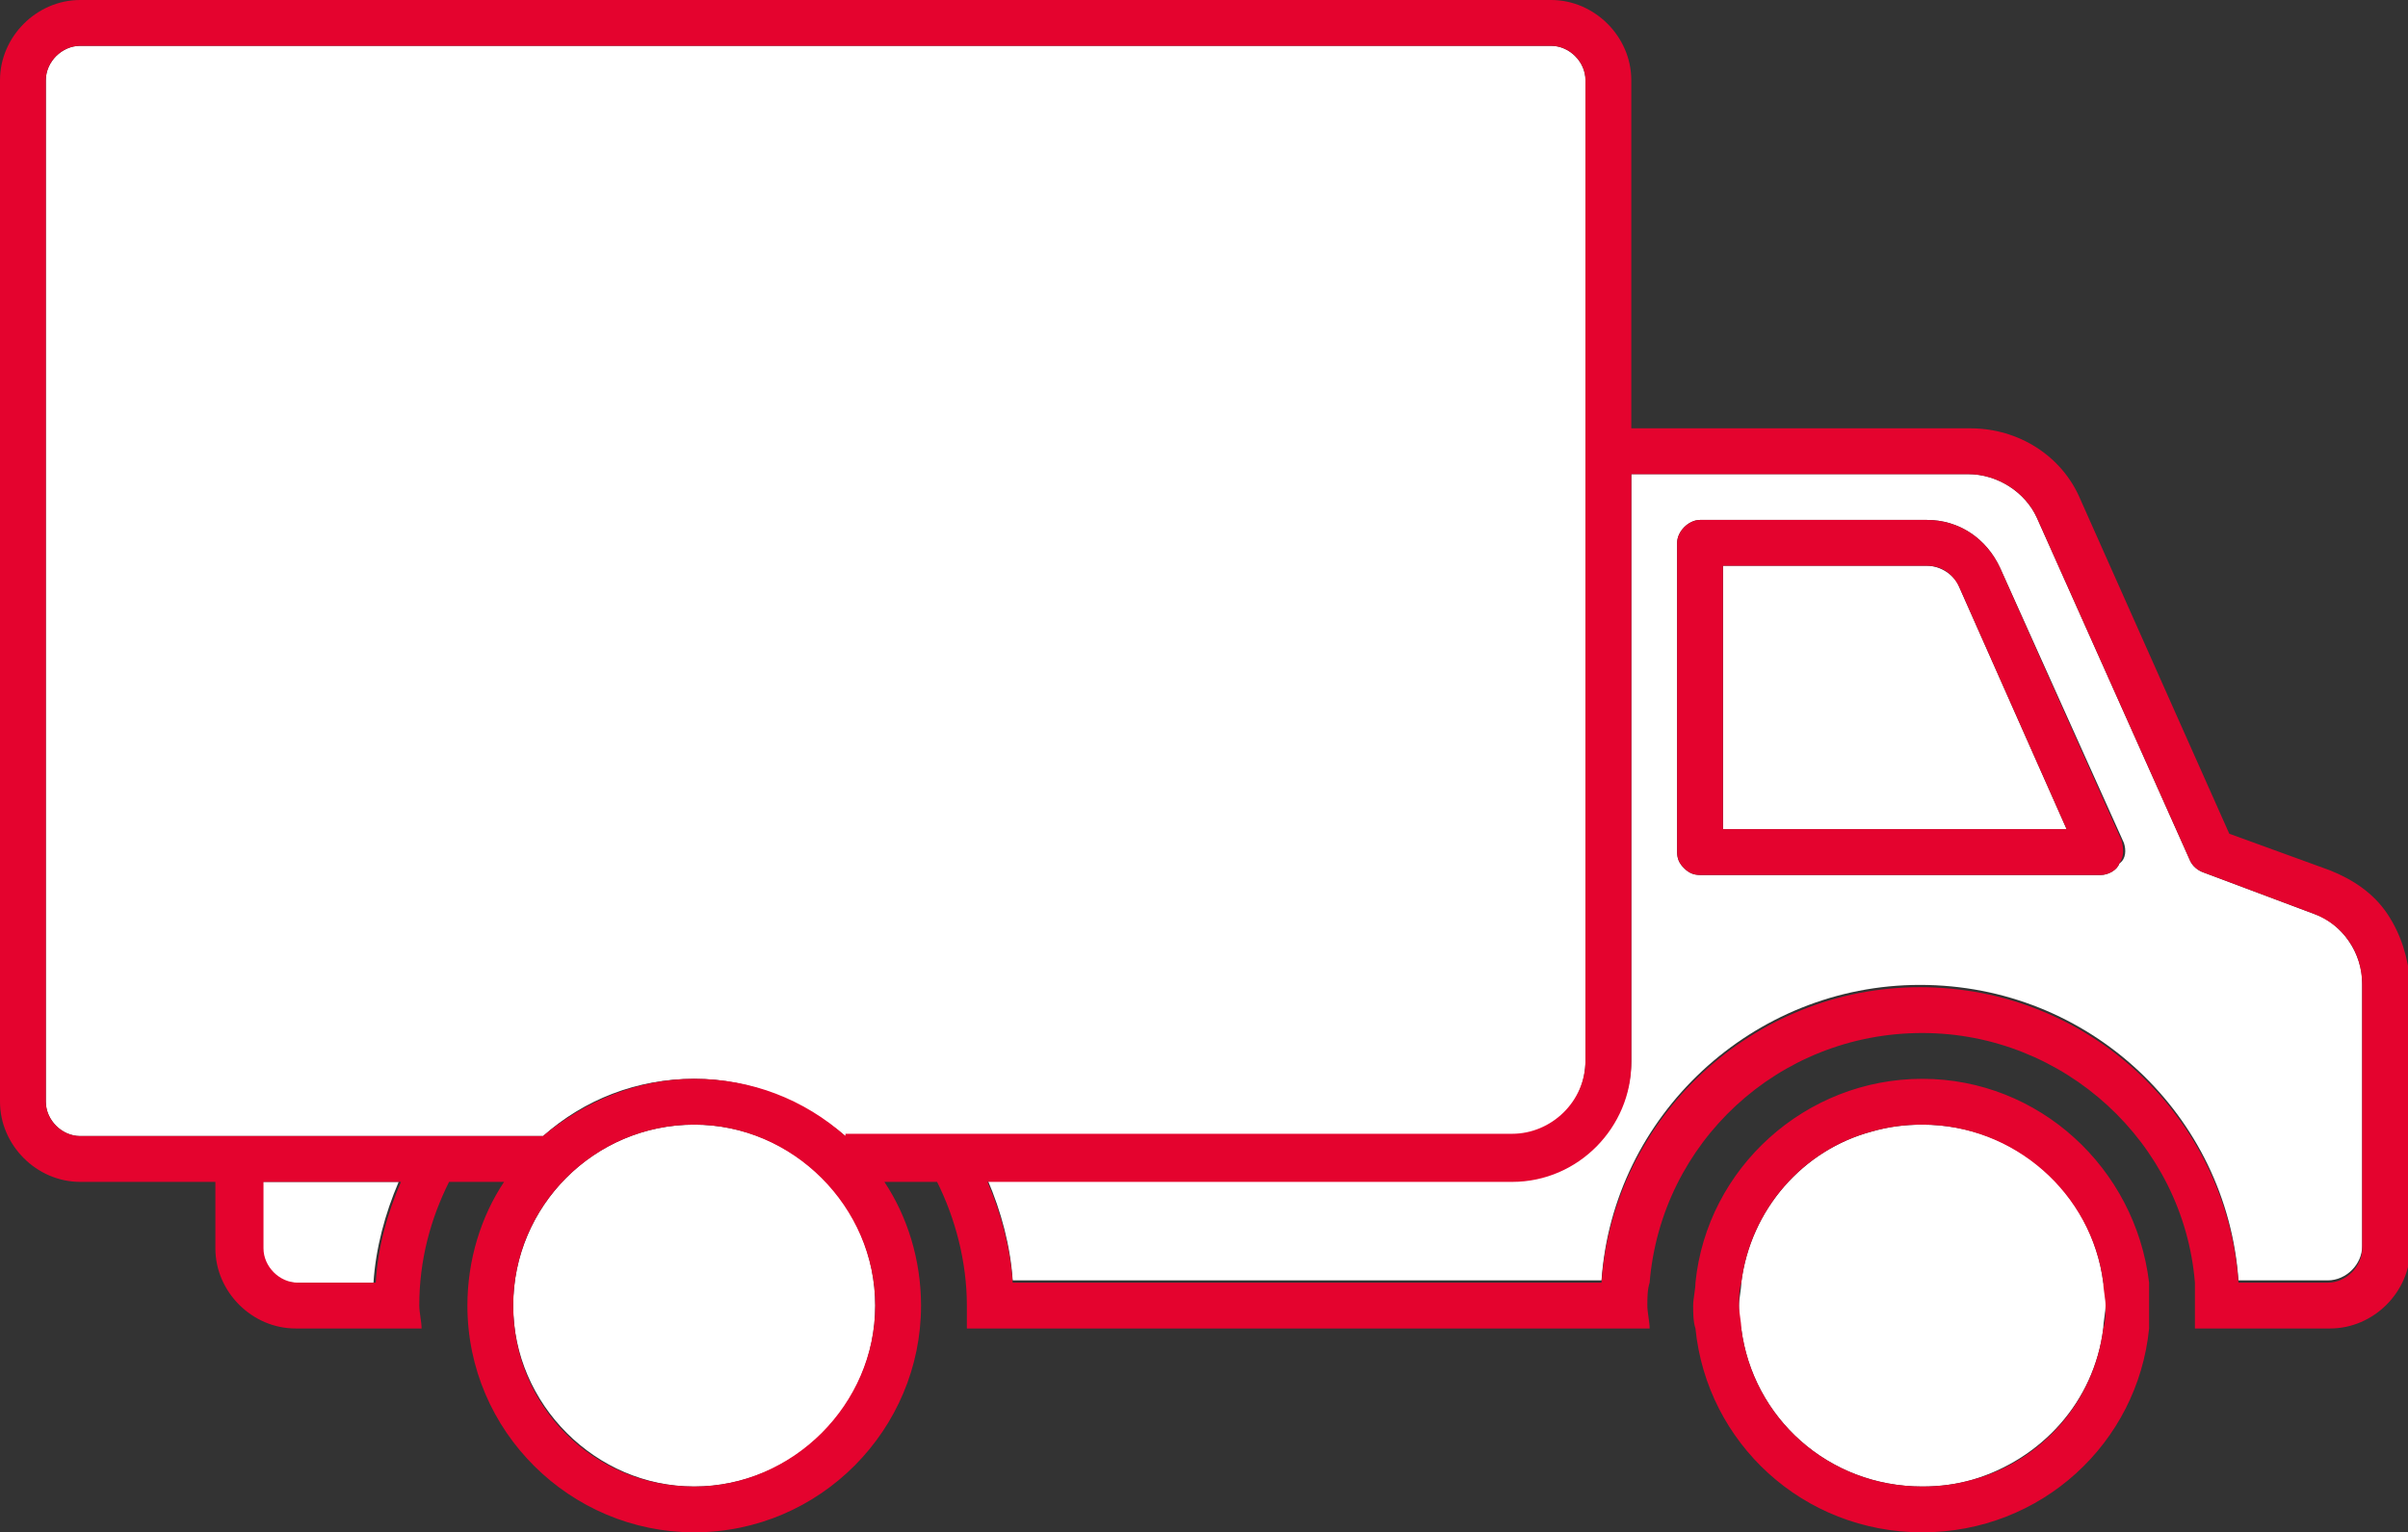 <?xml version="1.0" encoding="UTF-8"?>
<svg xmlns="http://www.w3.org/2000/svg" xmlns:xlink="http://www.w3.org/1999/xlink" version="1.1" id="Ebene_2" x="0px" y="0px" viewBox="0 0 105.1 66.9" style="enable-background:new 0 0 105.1 66.9;" xml:space="preserve">
<rect x="0" y="0" width="105.1" height="66.9" fill="#333333" stroke="none"/>
<style type="text/css">
	.st0{fill:#FFFFFF;}
	.st1{fill:#E4032E;}
</style>
<g>
	<path class="st0" d="M11.4,51.6h6c-0.6,1.4-1,2.9-1.1,4.4h-3.4c-0.8,0-1.5-0.7-1.5-1.5V51.6z M30.3,49.1c-4.4,0-7.9,3.6-7.9,7.9   s3.6,7.9,7.9,7.9s7.9-3.5,7.9-7.9S34.6,49.1,30.3,49.1z M69.2,46.3V3.5c0-0.8-0.7-1.5-1.5-1.5H3.5C2.7,2,2,2.7,2,3.5v44.6   c0,0.8,0.7,1.5,1.5,1.5h20.2c1.8-1.6,4.1-2.5,6.6-2.5c2.5,0,4.8,1,6.6,2.5H66C67.8,49.6,69.2,48.1,69.2,46.3z M84.1,24.7h-8.9   l0,3.8l0-3.8L84.1,24.7c0.6,0,1.1,0.4,1.4,0.9l4.7,10.6h-15v0h15l-4.7-10.6C85.3,25.1,84.7,24.7,84.1,24.7z M103.1,42.9v11.5   c0,0.8-0.7,1.5-1.5,1.5h-3.9c-0.5-7.2-6.5-12.9-13.9-12.9c-7.3,0-13.4,5.7-13.9,12.9H44.2c-0.1-1.5-0.5-3-1.1-4.4H66   c2.9,0,5.2-2.4,5.2-5.2V20.7h14.7c1.3,0,2.5,0.8,3,1.9l6.7,15c0.1,0.2,0.3,0.4,0.6,0.5l4.8,1.8C102.2,40.3,103.1,41.6,103.1,42.9z    M92.7,36.8l-5.4-12c-0.6-1.3-1.8-2.1-3.2-2.1h-9.9c-0.5,0-1,0.5-1,1l0,13.5c0,0.3,0.1,0.5,0.3,0.7c0.2,0.2,0.4,0.3,0.7,0.3h17.5   c0.3,0,0.7-0.2,0.8-0.5C92.8,37.5,92.8,37.1,92.7,36.8z M85.5,25.6c-0.2-0.5-0.8-0.9-1.4-0.9h-8.9l0,3.8l0,7.7h15L85.5,25.6z    M76,56c0,0.3-0.1,0.7-0.1,1c0,0.3,0,0.7,0.1,1c0.5,3.9,3.8,6.9,7.9,6.9c0.8,0,1.5-0.1,2.2-0.3c3-0.9,5.3-3.4,5.7-6.6   c0-0.3,0.1-0.7,0.1-1c0-0.3,0-0.7-0.1-1c-0.5-3.9-3.8-6.9-7.9-6.9c-0.8,0-1.5,0.1-2.2,0.3C78.7,50.2,76.4,52.8,76,56z"></path>
	<path class="st1" d="M104.2,39.9c-0.6-0.9-1.5-1.5-2.5-1.9l-4.4-1.6l-6.5-14.6c-0.8-1.9-2.7-3.1-4.8-3.1H71.2V3.5   c0-1.9-1.6-3.5-3.5-3.5H3.5C1.6,0,0,1.6,0,3.5v44.6c0,1.9,1.6,3.5,3.5,3.5h5.9v2.9c0,1.9,1.6,3.5,3.5,3.5h5.5c0-0.3-0.1-0.7-0.1-1   c0-2,0.5-3.8,1.3-5.4H22c-1,1.5-1.6,3.4-1.6,5.4c0,5.5,4.5,9.9,9.9,9.9c5.5,0,9.9-4.5,9.9-9.9c0-2-0.6-3.9-1.6-5.4h2.3   c0.8,1.6,1.3,3.5,1.3,5.4c0,0.3,0,0.7,0,1H72c0-0.3-0.1-0.7-0.1-1c0-0.3,0-0.7,0.1-1c0.5-6.1,5.6-10.9,11.9-10.9   c6.2,0,11.4,4.8,11.9,10.9c0,0.3,0,0.7,0,1c0,0.3,0,0.7,0,1h5.9c1.9,0,3.5-1.6,3.5-3.5V42.9C105.1,41.8,104.8,40.8,104.2,39.9z    M16.4,56h-3.4c-0.8,0-1.5-0.7-1.5-1.5v-2.9h6C16.9,53,16.5,54.4,16.4,56z M30.3,64.9c-4.4,0-7.9-3.5-7.9-7.9s3.6-7.9,7.9-7.9   s7.9,3.6,7.9,7.9S34.6,64.9,30.3,64.9z M36.9,49.6c-1.8-1.6-4.1-2.5-6.6-2.5c-2.5,0-4.8,1-6.6,2.5H3.5c-0.8,0-1.5-0.7-1.5-1.5V3.5   C2,2.7,2.7,2,3.5,2h64.2c0.8,0,1.5,0.7,1.5,1.5v42.8c0,1.8-1.5,3.2-3.2,3.2H36.9z M103.1,54.5c0,0.8-0.7,1.5-1.5,1.5h-3.9   c-0.5-7.2-6.5-12.9-13.9-12.9c-7.3,0-13.4,5.7-13.9,12.9H44.2c-0.1-1.5-0.5-3-1.1-4.4H66c2.9,0,5.2-2.4,5.2-5.2V20.7h14.7   c1.3,0,2.5,0.8,3,1.9l6.7,15c0.1,0.2,0.3,0.4,0.6,0.5l4.8,1.8c1.3,0.5,2.1,1.7,2.1,3.1V54.5z M87.3,24.8c-0.6-1.3-1.8-2.1-3.2-2.1   h-9.9c-0.5,0-1,0.5-1,1l0,13.5c0,0.3,0.1,0.5,0.3,0.7c0.2,0.2,0.4,0.3,0.7,0.3h17.5c0.3,0,0.7-0.2,0.8-0.5c0.2-0.3,0.2-0.6,0.1-1   L87.3,24.8z M75.2,36.2L75.2,36.2l0-7.7l0-3.8h8.9c0.6,0,1.1,0.3,1.4,0.9l4.7,10.6H75.2z M83.9,47.1c-5.1,0-9.4,3.9-9.9,8.9   c0,0.3-0.1,0.7-0.1,1c0,0.3,0,0.7,0.1,1c0.5,5,4.7,8.9,9.9,8.9s9.4-3.9,9.9-8.9c0-0.3,0-0.7,0-1c0-0.3,0-0.7,0-1   C93.2,51,89,47.1,83.9,47.1z M76,58c0-0.3-0.1-0.7-0.1-1c0-0.3,0-0.7,0.1-1c0.4-3.2,2.7-5.8,5.7-6.6c0.7-0.2,1.4-0.3,2.2-0.3   c4,0,7.4,3,7.9,6.9c0,0.3,0.1,0.7,0.1,1c0,0.3,0,0.7-0.1,1c-0.4,3.2-2.7,5.8-5.7,6.6c-0.7,0.2-1.4,0.3-2.2,0.3   C79.8,64.9,76.5,61.9,76,58z"></path>
</g>
</svg>
